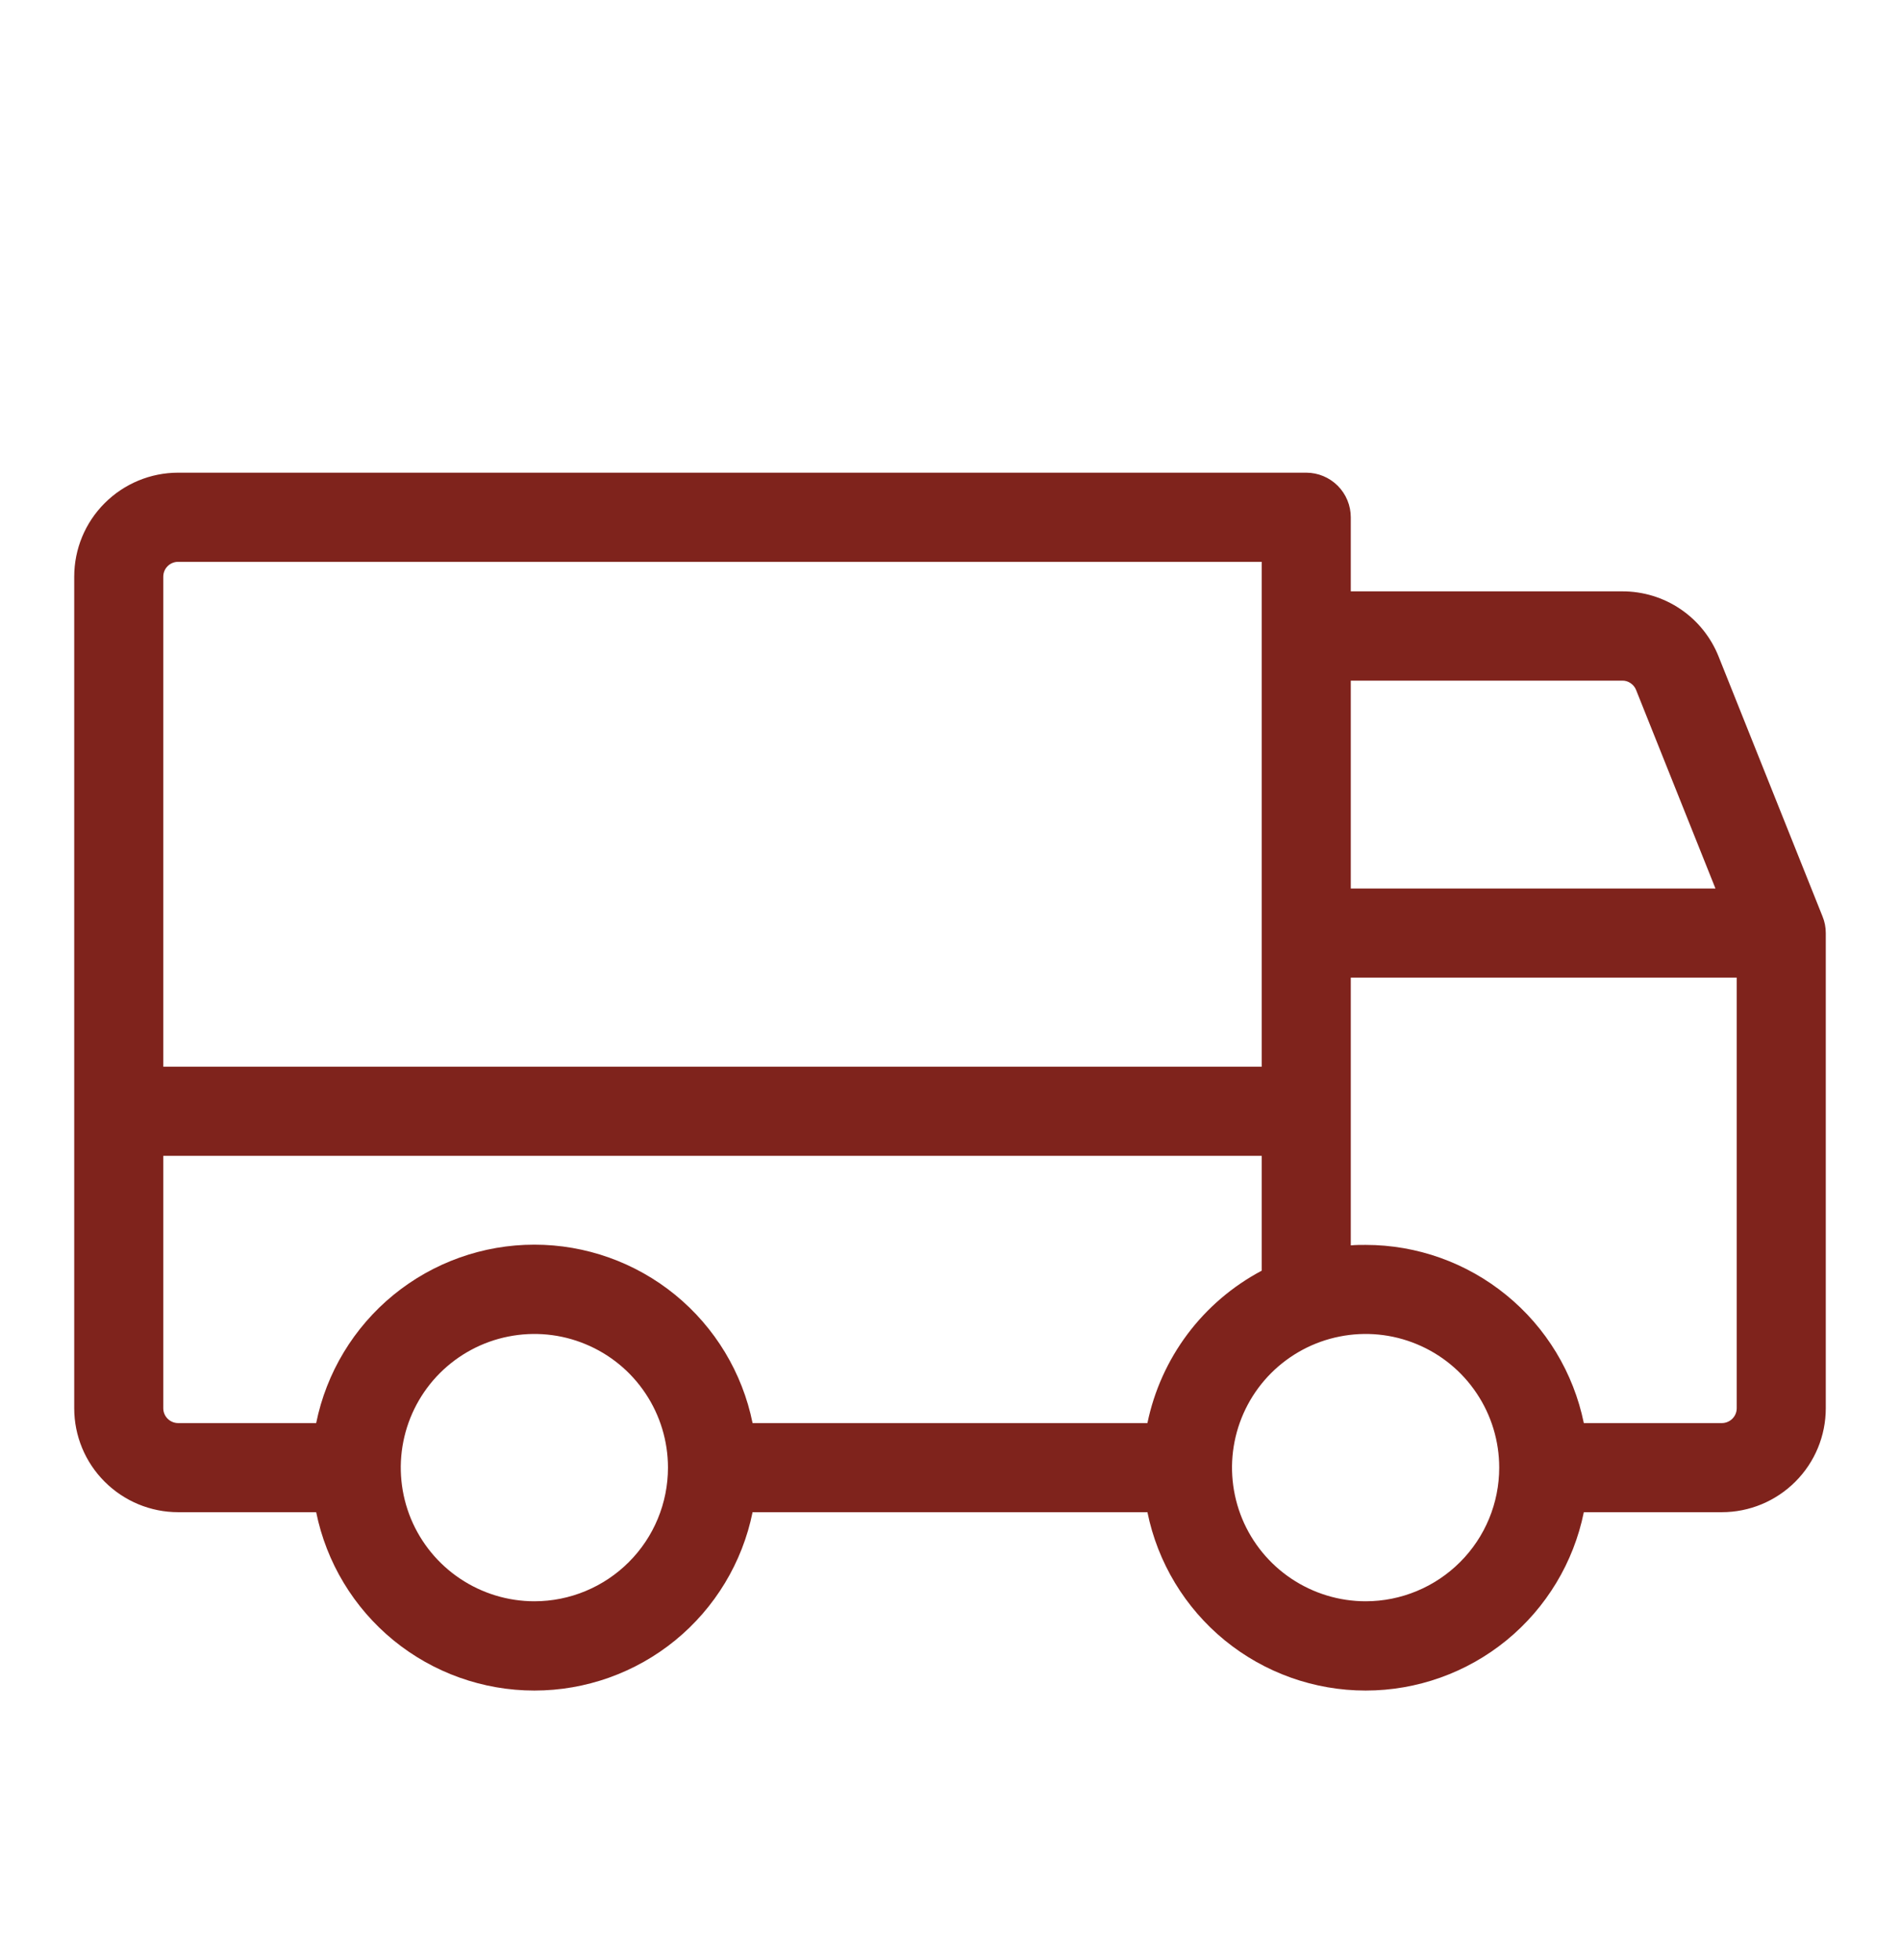 <svg xmlns="http://www.w3.org/2000/svg" fill="none" viewBox="0 0 32 33" height="33" width="32">
<path fill="#7F231C" d="M30.696 15.431L28.946 11.056C28.817 10.731 28.593 10.451 28.303 10.255C28.014 10.059 27.671 9.955 27.321 9.956H22.75V8.709C22.75 8.51 22.671 8.319 22.53 8.178C22.39 8.038 22.199 7.958 22 7.958H3C2.536 7.958 2.091 8.143 1.763 8.471C1.434 8.799 1.25 9.244 1.25 9.709V23.709C1.25 24.173 1.434 24.618 1.763 24.946C2.091 25.274 2.536 25.459 3 25.459H5.325C5.497 26.306 5.957 27.068 6.627 27.616C7.297 28.163 8.135 28.462 9 28.462C9.865 28.462 10.703 28.163 11.373 27.616C12.043 27.068 12.503 26.306 12.675 25.459H19.325C19.497 26.306 19.957 27.068 20.627 27.616C21.297 28.163 22.135 28.462 23 28.462C23.865 28.462 24.703 28.163 25.373 27.616C26.043 27.068 26.503 26.306 26.675 25.459H29C29.464 25.459 29.909 25.274 30.237 24.946C30.566 24.618 30.75 24.173 30.75 23.709V15.709C30.75 15.613 30.732 15.519 30.696 15.431ZM22.75 11.459H27.323C27.373 11.458 27.422 11.473 27.463 11.502C27.504 11.53 27.537 11.569 27.555 11.616L28.892 14.959H22.75V11.459ZM2.75 9.709C2.75 9.642 2.776 9.579 2.823 9.532C2.87 9.485 2.934 9.459 3 9.459H21.25V17.959H2.75V9.709ZM9 26.959C8.555 26.959 8.12 26.826 7.75 26.579C7.38 26.332 7.092 25.981 6.921 25.57C6.751 25.158 6.706 24.706 6.793 24.27C6.88 23.833 7.094 23.432 7.409 23.117C7.724 22.803 8.125 22.588 8.561 22.502C8.998 22.415 9.45 22.459 9.861 22.63C10.272 22.8 10.624 23.088 10.871 23.459C11.118 23.828 11.25 24.264 11.25 24.709C11.25 25.305 11.013 25.878 10.591 26.299C10.169 26.721 9.597 26.959 9 26.959ZM19.325 23.959H12.675C12.503 23.111 12.043 22.349 11.373 21.801C10.703 21.254 9.865 20.955 9 20.955C8.135 20.955 7.297 21.254 6.627 21.801C5.957 22.349 5.497 23.111 5.325 23.959H3C2.934 23.959 2.87 23.932 2.823 23.885C2.776 23.838 2.75 23.775 2.75 23.709V19.459H21.25V21.393C20.76 21.653 20.333 22.017 20 22.461C19.668 22.904 19.437 23.416 19.325 23.959ZM23 26.959C22.555 26.959 22.12 26.826 21.75 26.579C21.38 26.332 21.092 25.981 20.921 25.57C20.751 25.158 20.706 24.706 20.793 24.27C20.88 23.833 21.094 23.432 21.409 23.117C21.724 22.803 22.125 22.588 22.561 22.502C22.997 22.415 23.45 22.459 23.861 22.63C24.272 22.8 24.624 23.088 24.871 23.459C25.118 23.828 25.25 24.264 25.25 24.709C25.25 25.305 25.013 25.878 24.591 26.299C24.169 26.721 23.597 26.959 23 26.959ZM29.25 23.709C29.25 23.775 29.224 23.838 29.177 23.885C29.13 23.932 29.066 23.959 29 23.959H26.675C26.501 23.112 26.041 22.351 25.371 21.805C24.702 21.258 23.864 20.959 23 20.959C22.916 20.959 22.832 20.959 22.75 20.967V16.459H29.25V23.709Z"></path>
</svg>
